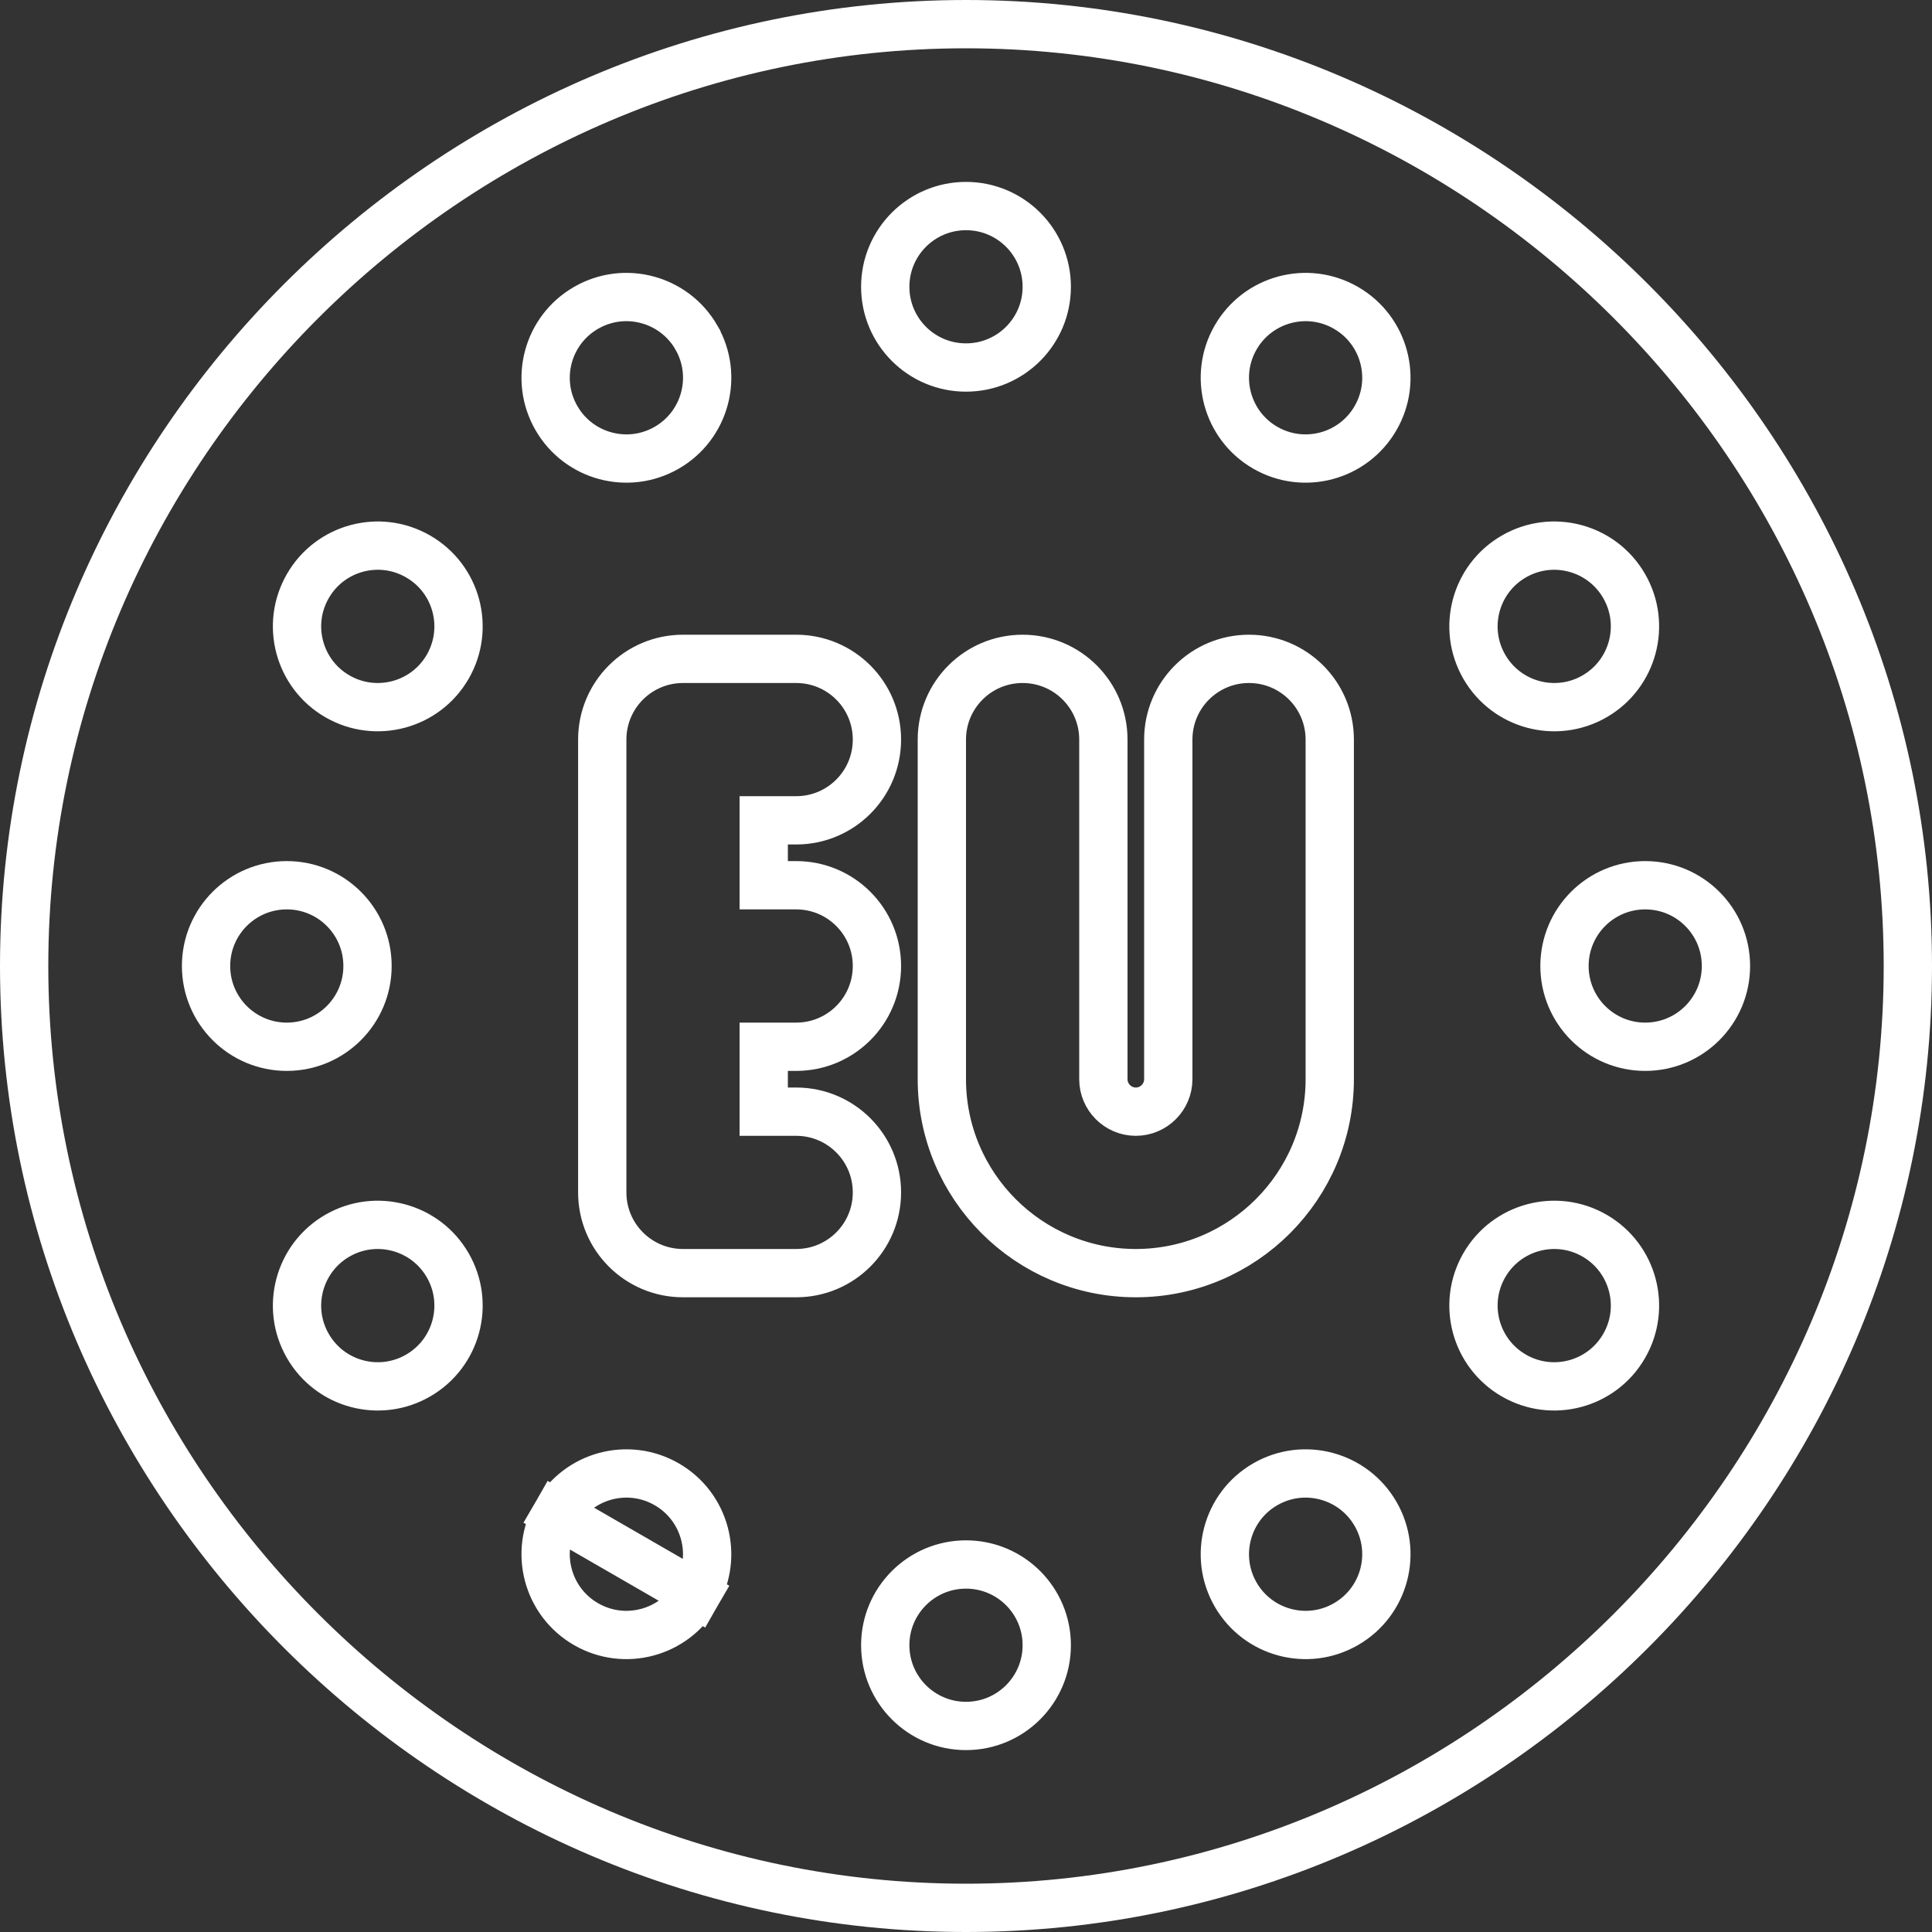 <svg width="40" height="40" viewBox="0 0 40 40" fill="none" xmlns="http://www.w3.org/2000/svg">
<rect x="0" y="0" width="40" height="40" fill="#333333" stroke="none"/>
<path d="M13.984 32.764L14.417 33.014C13.955 33.814 12.932 34.088 12.133 33.626C11.333 33.165 11.059 32.142 11.521 31.343L13.984 32.764ZM13.984 32.764L14.417 33.014C14.878 32.215 14.604 31.192 13.805 30.731C13.005 30.269 11.983 30.543 11.521 31.343L13.984 32.764ZM33.626 27.867L33.626 27.867C34.088 27.068 33.814 26.045 33.014 25.583C32.215 25.122 31.192 25.396 30.731 26.195C30.269 26.995 30.543 28.017 31.343 28.479C32.142 28.941 33.165 28.667 33.626 27.867ZM0.5 20C0.5 9.291 9.292 0.5 20 0.5C30.708 0.5 39.5 9.291 39.5 20C39.5 30.709 30.708 39.5 20 39.5C9.292 39.5 0.5 30.709 0.5 20ZM33.626 12.133C33.165 11.333 32.142 11.059 31.343 11.521C30.543 11.982 30.269 13.005 30.731 13.805C31.192 14.604 32.215 14.878 33.014 14.417C33.814 13.955 34.088 12.932 33.626 12.133ZM21.672 5.938C21.672 5.014 20.923 4.266 20 4.266C19.077 4.266 18.328 5.014 18.328 5.938C18.328 6.861 19.077 7.609 20 7.609C20.923 7.609 21.672 6.861 21.672 5.938ZM13.805 9.269C14.604 8.808 14.879 7.785 14.417 6.986L14.417 6.985C13.955 6.186 12.932 5.912 12.133 6.374C11.333 6.835 11.059 7.858 11.521 8.657C11.983 9.457 13.005 9.731 13.805 9.269ZM5.938 18.328C5.014 18.328 4.266 19.076 4.266 20C4.266 20.923 5.014 21.672 5.938 21.672C6.861 21.672 7.609 20.923 7.609 20C7.609 19.076 6.861 18.328 5.938 18.328ZM6.374 27.867C6.835 28.667 7.858 28.941 8.657 28.479C9.457 28.017 9.731 26.995 9.269 26.195C8.808 25.396 7.785 25.122 6.986 25.583C6.186 26.045 5.912 27.068 6.374 27.867ZM6.986 14.417C7.785 14.878 8.808 14.604 9.269 13.805C9.731 13.005 9.457 11.982 8.657 11.521C7.858 11.059 6.835 11.333 6.374 12.133C5.912 12.932 6.186 13.955 6.986 14.417ZM18.156 20C18.156 19.076 17.408 18.328 16.484 18.328H15.812V16.984H16.484C17.408 16.984 18.156 16.236 18.156 15.312C18.156 14.389 17.408 13.641 16.484 13.641H14.141C13.217 13.641 12.469 14.389 12.469 15.312V24.688C12.469 25.611 13.217 26.359 14.141 26.359H16.484C17.408 26.359 18.156 25.611 18.156 24.688C18.156 23.764 17.408 23.016 16.484 23.016H15.812V21.672H16.484C17.408 21.672 18.156 20.924 18.156 20ZM18.328 34.062C18.328 34.986 19.077 35.734 20 35.734C20.923 35.734 21.672 34.986 21.672 34.062C21.672 33.139 20.923 32.391 20 32.391C19.077 32.391 18.328 33.139 18.328 34.062ZM19.5 15.312V22.344C19.5 24.558 21.301 26.359 23.516 26.359C25.73 26.359 27.531 24.558 27.531 22.344V15.312C27.531 14.389 26.783 13.641 25.859 13.641C24.936 13.641 24.188 14.389 24.188 15.312V22.344C24.188 22.714 23.885 23.016 23.516 23.016C23.146 23.016 22.844 22.714 22.844 22.344V15.312C22.844 14.389 22.096 13.641 21.172 13.641C20.248 13.641 19.5 14.389 19.5 15.312ZM25.583 33.014C26.045 33.814 27.068 34.088 27.867 33.626C28.667 33.165 28.941 32.142 28.479 31.343C28.017 30.543 26.995 30.269 26.195 30.731C25.396 31.192 25.122 32.215 25.583 33.014ZM26.195 9.269C26.995 9.731 28.017 9.457 28.479 8.657C28.941 7.858 28.667 6.835 27.867 6.374C27.067 5.912 26.045 6.186 25.583 6.986C25.122 7.785 25.396 8.808 26.195 9.269ZM32.391 20C32.391 20.923 33.139 21.672 34.062 21.672C34.986 21.672 35.734 20.923 35.734 20C35.734 19.076 34.986 18.328 34.062 18.328C33.139 18.328 32.391 19.076 32.391 20Z" stroke="white"/>
</svg>
